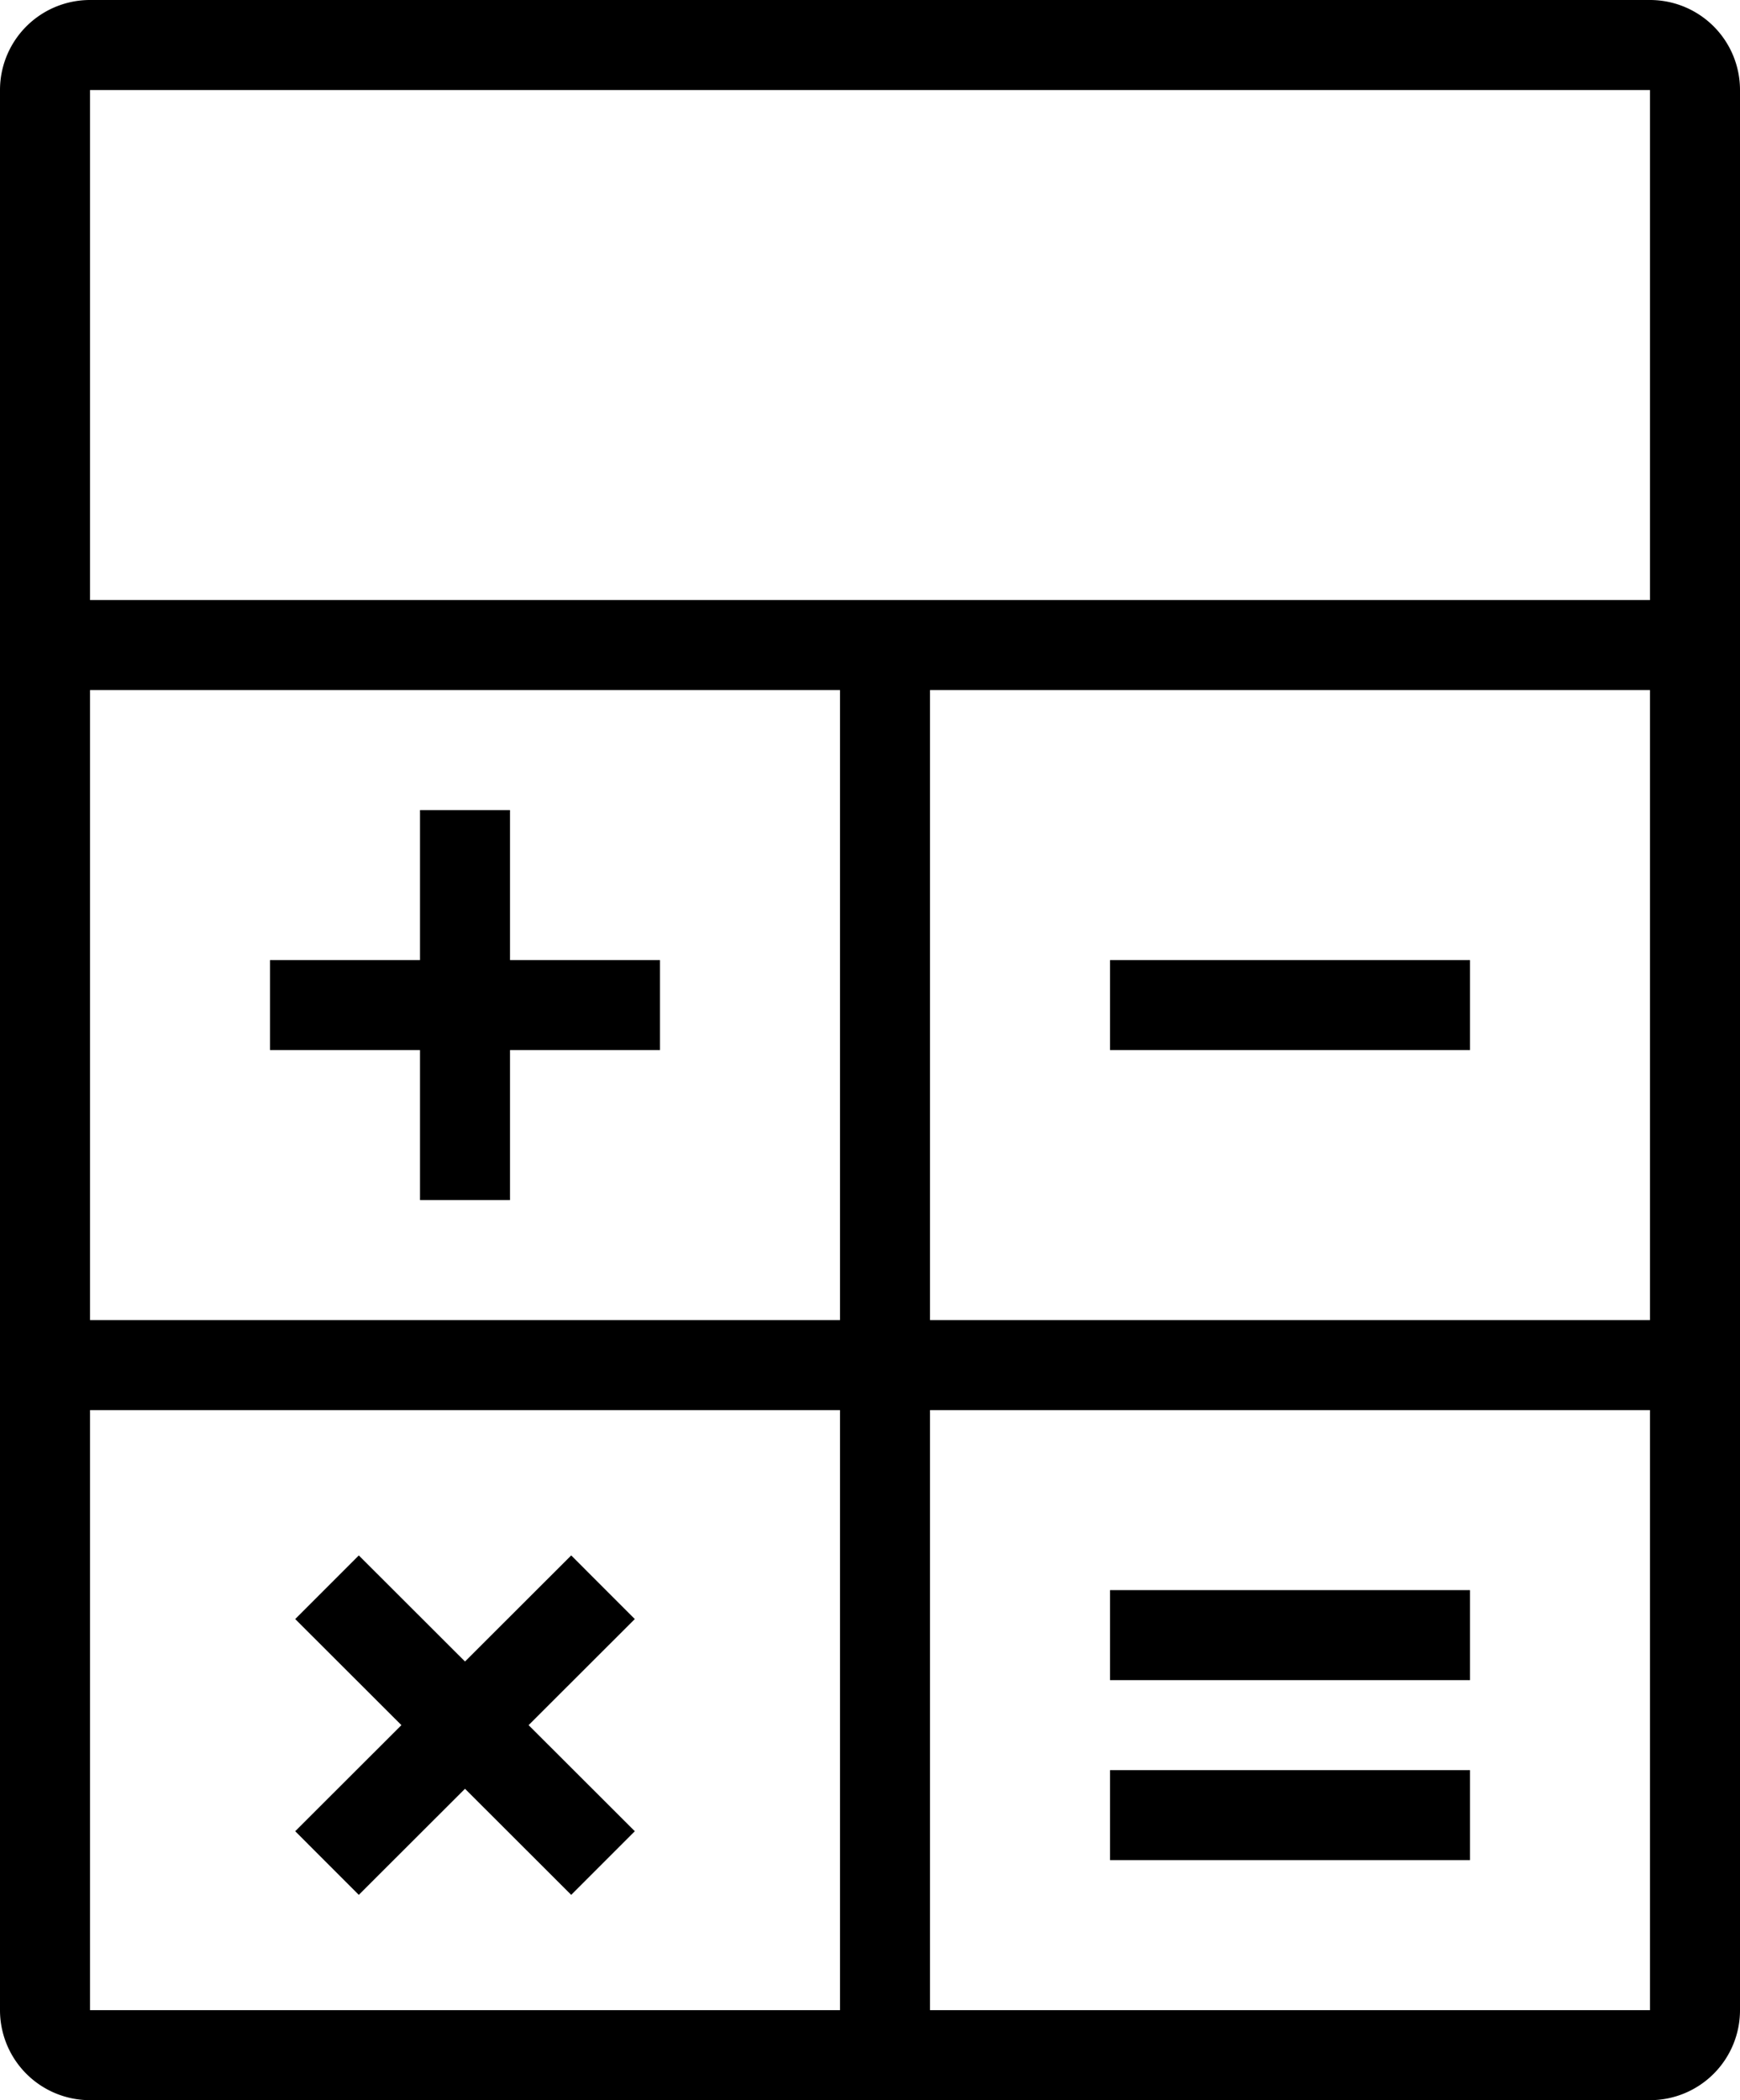<?xml version="1.0" encoding="UTF-8"?> <svg xmlns="http://www.w3.org/2000/svg" width="58" height="70" viewBox="0 0 58 70">  <defs> <style> .cls-1 { fill-rule: evenodd; } </style> </defs> <path id="icon-scheme-4" class="cls-1" d="M2045,143h-52a3,3,0,0,1-3-3V76a3,3,0,0,1,3-3h52a3,3,0,0,1,3,3v64A3,3,0,0,1,2045,143Zm-52-3h25V120h-25v20Zm0-23h25V96h-25v21Zm52-41h-52V93h52V76Zm0,20h-24v21h24V96Zm0,24h-24v20h24V120Zm-6,9h-12v-3h12v3Zm0,6h-12v-3h12v3Zm0-27h-12v-3h12v3Zm-32,5h-3v-5h-5v-3h5v-5h3v5h5v3h-5v5Zm2.04,23.157-3.54-3.536-3.54,3.536-2.12-2.121,3.54-3.536-3.54-3.536,2.12-2.121,3.54,3.536,3.54-3.536,2.12,2.121-3.54,3.536,3.54,3.536Z" transform="translate(-1990 -73)"></path> </svg> 